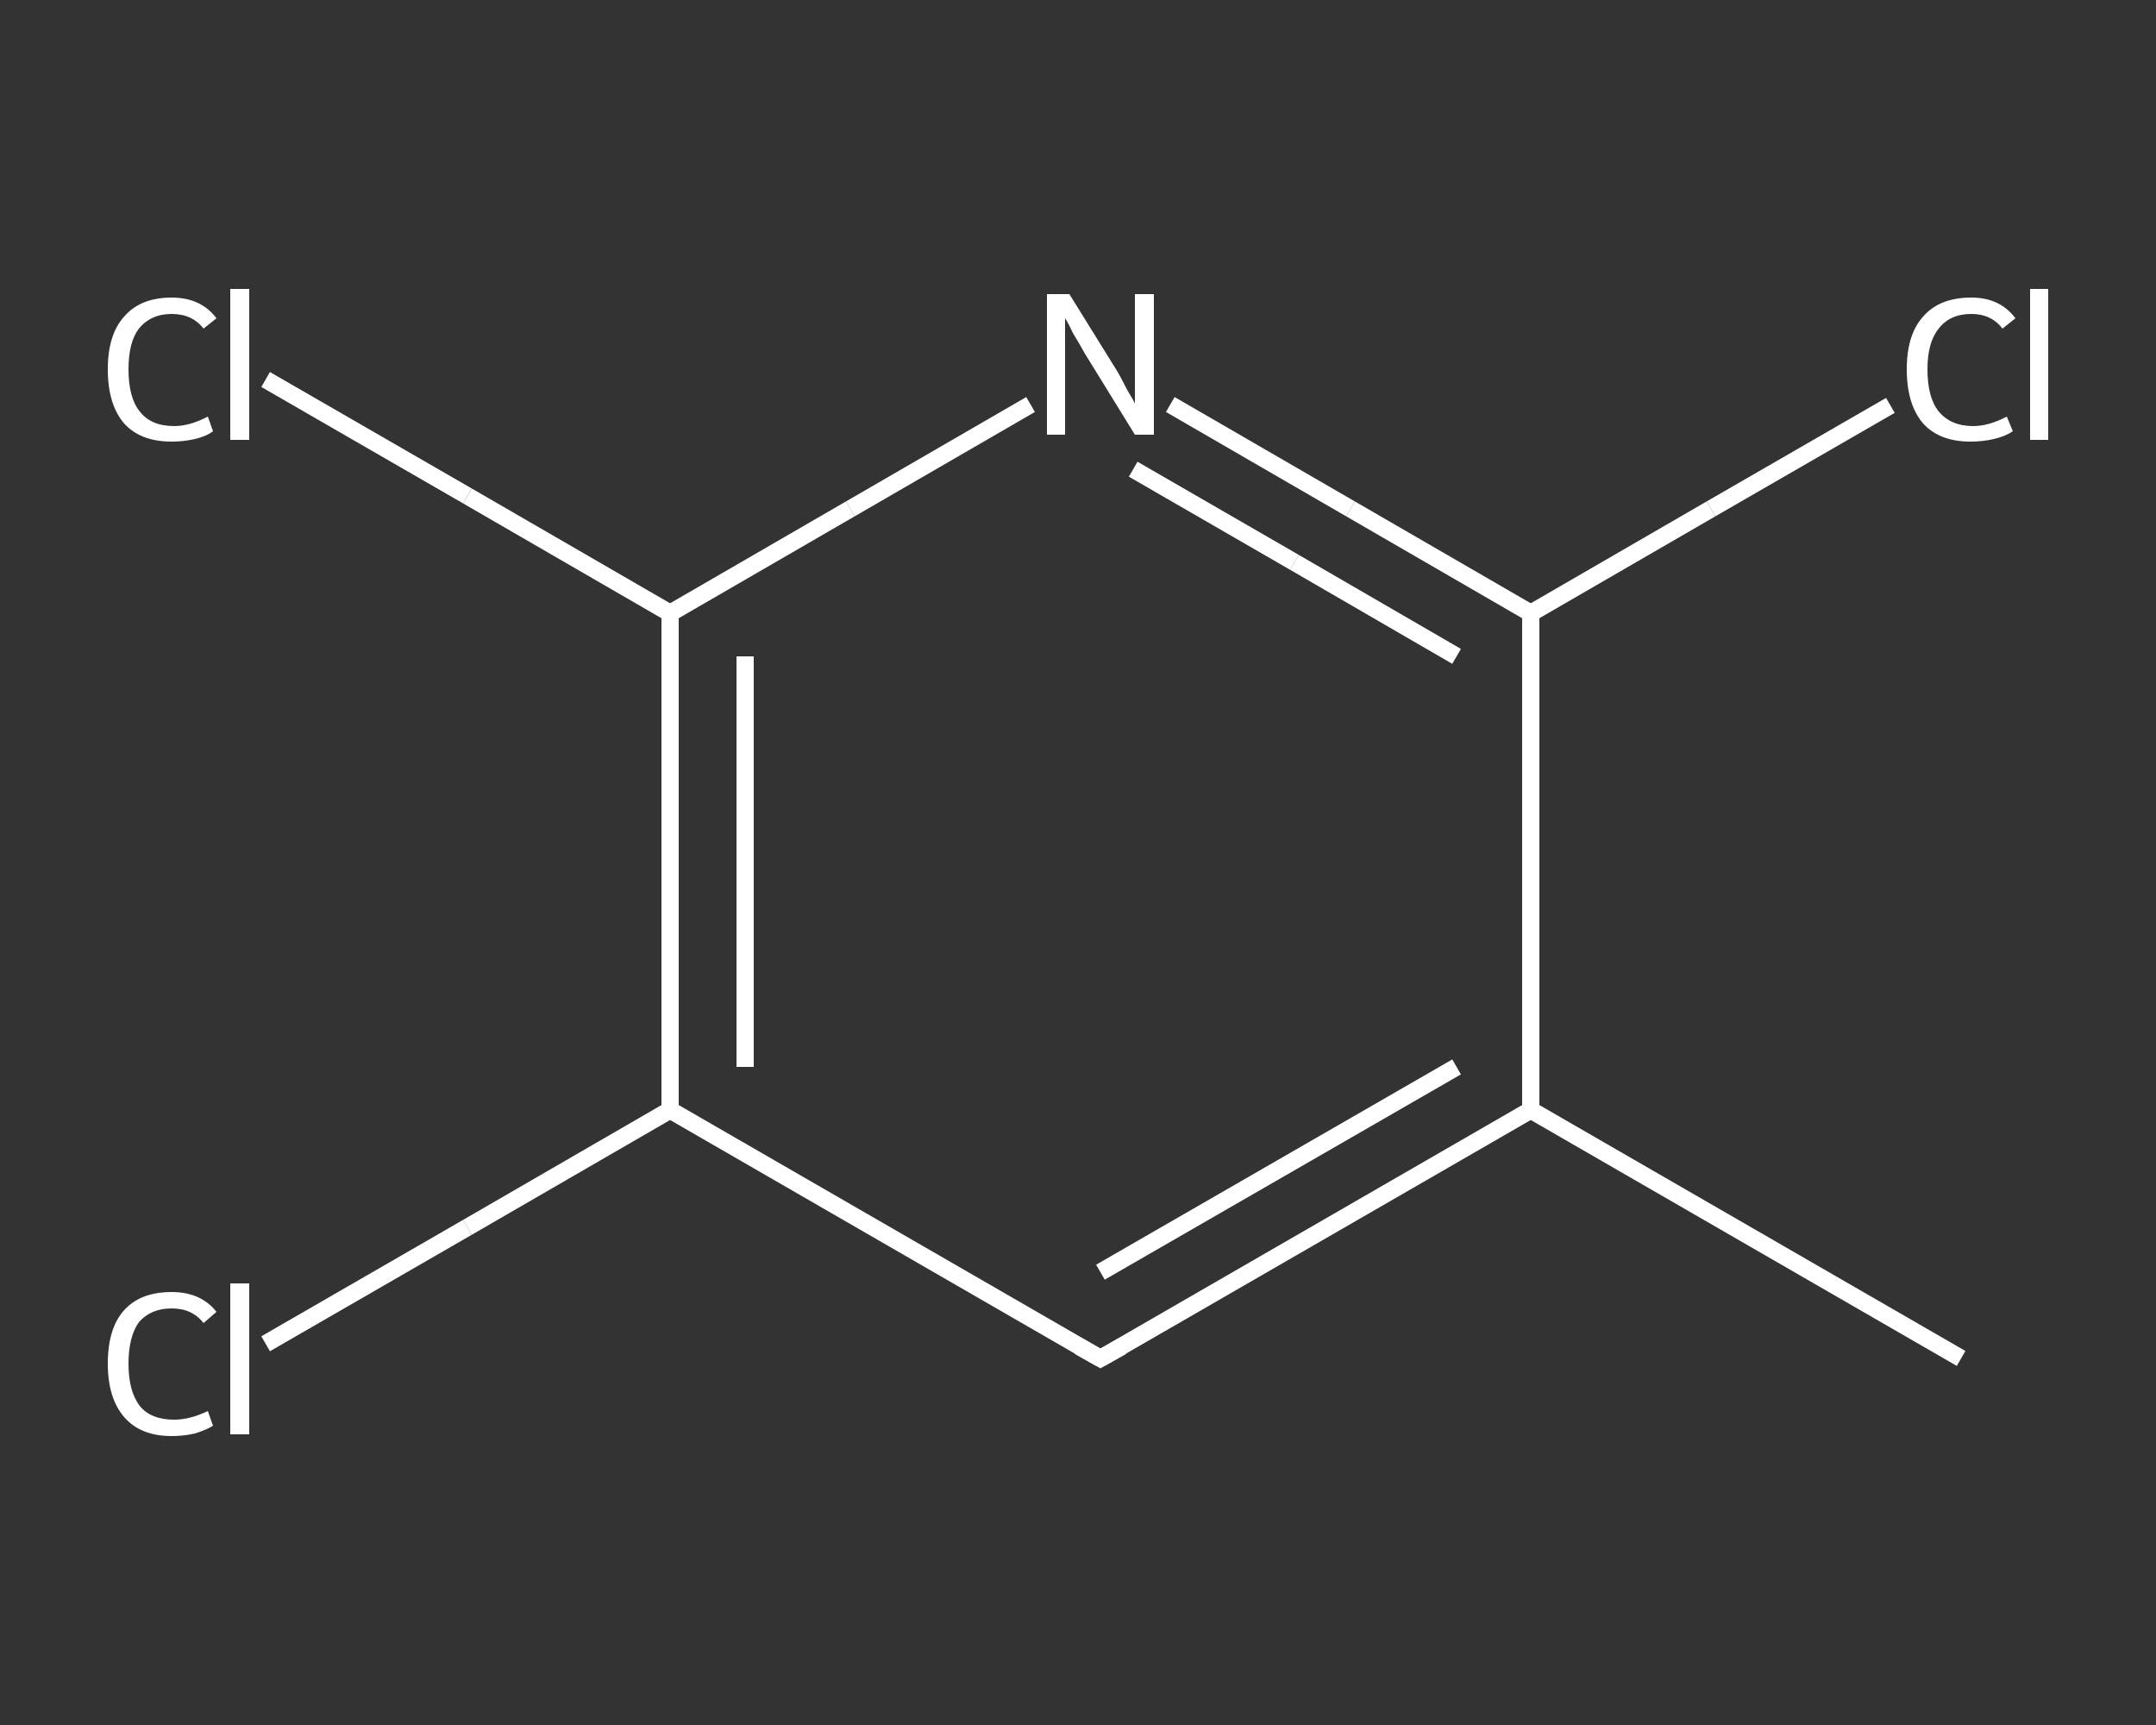 <?xml version='1.0' encoding='iso-8859-1'?>
<svg version='1.1' baseProfile='full'
              xmlns='http://www.w3.org/2000/svg'
                      xmlns:rdkit='http://www.rdkit.org/xml'
                      xmlns:xlink='http://www.w3.org/1999/xlink'
                  xml:space='preserve'
width='250px' height='200px' viewBox='0 0 250 200'>
<rect x="0" y="0" width="250" height="200" fill="#333333" stroke="none"/>
<!-- END OF HEADER -->
<rect style='opacity:1.0;fill:transparent;stroke:none' width='250.0' height='200.0' x='0.0' y='0.0'> </rect>
<path class='bond-0 atom-0 atom-1' d='M 227.4,157.5 L 177.5,128.7' style='fill:none;fill-rule:evenodd;stroke:#FFFFFF;stroke-width:2.0px;stroke-linecap:butt;stroke-linejoin:miter;stroke-opacity:1' />
<path class='bond-1 atom-1 atom-2' d='M 177.5,128.7 L 127.6,157.5' style='fill:none;fill-rule:evenodd;stroke:#FFFFFF;stroke-width:2.0px;stroke-linecap:butt;stroke-linejoin:miter;stroke-opacity:1' />
<path class='bond-1 atom-1 atom-2' d='M 168.9,123.7 L 127.6,147.5' style='fill:none;fill-rule:evenodd;stroke:#FFFFFF;stroke-width:2.0px;stroke-linecap:butt;stroke-linejoin:miter;stroke-opacity:1' />
<path class='bond-2 atom-2 atom-3' d='M 127.6,157.5 L 77.7,128.7' style='fill:none;fill-rule:evenodd;stroke:#FFFFFF;stroke-width:2.0px;stroke-linecap:butt;stroke-linejoin:miter;stroke-opacity:1' />
<path class='bond-3 atom-3 atom-4' d='M 77.7,128.7 L 54.2,142.3' style='fill:none;fill-rule:evenodd;stroke:#FFFFFF;stroke-width:2.0px;stroke-linecap:butt;stroke-linejoin:miter;stroke-opacity:1' />
<path class='bond-3 atom-3 atom-4' d='M 54.2,142.3 L 30.8,155.8' style='fill:none;fill-rule:evenodd;stroke:#FFFFFF;stroke-width:2.0px;stroke-linecap:butt;stroke-linejoin:miter;stroke-opacity:1' />
<path class='bond-4 atom-3 atom-5' d='M 77.7,128.7 L 77.7,71.1' style='fill:none;fill-rule:evenodd;stroke:#FFFFFF;stroke-width:2.0px;stroke-linecap:butt;stroke-linejoin:miter;stroke-opacity:1' />
<path class='bond-4 atom-3 atom-5' d='M 86.4,123.7 L 86.4,76.1' style='fill:none;fill-rule:evenodd;stroke:#FFFFFF;stroke-width:2.0px;stroke-linecap:butt;stroke-linejoin:miter;stroke-opacity:1' />
<path class='bond-5 atom-5 atom-6' d='M 77.7,71.1 L 54.2,57.5' style='fill:none;fill-rule:evenodd;stroke:#FFFFFF;stroke-width:2.0px;stroke-linecap:butt;stroke-linejoin:miter;stroke-opacity:1' />
<path class='bond-5 atom-5 atom-6' d='M 54.2,57.5 L 30.8,44.0' style='fill:none;fill-rule:evenodd;stroke:#FFFFFF;stroke-width:2.0px;stroke-linecap:butt;stroke-linejoin:miter;stroke-opacity:1' />
<path class='bond-6 atom-5 atom-7' d='M 77.7,71.1 L 98.6,59.0' style='fill:none;fill-rule:evenodd;stroke:#FFFFFF;stroke-width:2.0px;stroke-linecap:butt;stroke-linejoin:miter;stroke-opacity:1' />
<path class='bond-6 atom-5 atom-7' d='M 98.6,59.0 L 119.5,46.9' style='fill:none;fill-rule:evenodd;stroke:#FFFFFF;stroke-width:2.0px;stroke-linecap:butt;stroke-linejoin:miter;stroke-opacity:1' />
<path class='bond-7 atom-7 atom-8' d='M 135.7,46.9 L 156.6,59.0' style='fill:none;fill-rule:evenodd;stroke:#FFFFFF;stroke-width:2.0px;stroke-linecap:butt;stroke-linejoin:miter;stroke-opacity:1' />
<path class='bond-7 atom-7 atom-8' d='M 156.6,59.0 L 177.5,71.1' style='fill:none;fill-rule:evenodd;stroke:#FFFFFF;stroke-width:2.0px;stroke-linecap:butt;stroke-linejoin:miter;stroke-opacity:1' />
<path class='bond-7 atom-7 atom-8' d='M 131.4,54.4 L 150.1,65.2' style='fill:none;fill-rule:evenodd;stroke:#FFFFFF;stroke-width:2.0px;stroke-linecap:butt;stroke-linejoin:miter;stroke-opacity:1' />
<path class='bond-7 atom-7 atom-8' d='M 150.1,65.2 L 168.9,76.1' style='fill:none;fill-rule:evenodd;stroke:#FFFFFF;stroke-width:2.0px;stroke-linecap:butt;stroke-linejoin:miter;stroke-opacity:1' />
<path class='bond-8 atom-8 atom-9' d='M 177.5,71.1 L 198.4,59.0' style='fill:none;fill-rule:evenodd;stroke:#FFFFFF;stroke-width:2.0px;stroke-linecap:butt;stroke-linejoin:miter;stroke-opacity:1' />
<path class='bond-8 atom-8 atom-9' d='M 198.4,59.0 L 219.2,47.0' style='fill:none;fill-rule:evenodd;stroke:#FFFFFF;stroke-width:2.0px;stroke-linecap:butt;stroke-linejoin:miter;stroke-opacity:1' />
<path class='bond-9 atom-8 atom-1' d='M 177.5,71.1 L 177.5,128.7' style='fill:none;fill-rule:evenodd;stroke:#FFFFFF;stroke-width:2.0px;stroke-linecap:butt;stroke-linejoin:miter;stroke-opacity:1' />
<path d='M 130.1,156.1 L 127.6,157.5 L 125.1,156.1' style='fill:none;stroke:#FFFFFF;stroke-width:2.0px;stroke-linecap:butt;stroke-linejoin:miter;stroke-opacity:1;' />
<path class='atom-4' d='M 12.5 158.1
Q 12.5 154.0, 14.4 151.9
Q 16.3 149.8, 19.9 149.8
Q 23.3 149.8, 25.1 152.1
L 23.6 153.4
Q 22.3 151.7, 19.9 151.7
Q 17.5 151.7, 16.1 153.3
Q 14.9 155.0, 14.9 158.1
Q 14.9 161.3, 16.2 163.0
Q 17.5 164.6, 20.2 164.6
Q 22.0 164.6, 24.1 163.6
L 24.7 165.3
Q 23.9 165.8, 22.6 166.2
Q 21.3 166.5, 19.9 166.5
Q 16.3 166.5, 14.4 164.3
Q 12.5 162.1, 12.5 158.1
' fill='#FFFFFF'/>
<path class='atom-4' d='M 26.7 148.8
L 28.9 148.8
L 28.9 166.3
L 26.7 166.3
L 26.7 148.8
' fill='#FFFFFF'/>
<path class='atom-6' d='M 12.5 42.8
Q 12.5 38.8, 14.4 36.7
Q 16.3 34.5, 19.9 34.5
Q 23.3 34.5, 25.1 36.9
L 23.6 38.1
Q 22.3 36.4, 19.9 36.4
Q 17.5 36.4, 16.1 38.1
Q 14.9 39.7, 14.9 42.8
Q 14.9 46.1, 16.2 47.7
Q 17.5 49.4, 20.2 49.4
Q 22.0 49.4, 24.1 48.3
L 24.7 50.0
Q 23.9 50.6, 22.6 50.9
Q 21.3 51.2, 19.9 51.2
Q 16.3 51.2, 14.4 49.1
Q 12.5 46.9, 12.5 42.8
' fill='#FFFFFF'/>
<path class='atom-6' d='M 26.7 33.5
L 28.9 33.5
L 28.9 51.0
L 26.7 51.0
L 26.7 33.5
' fill='#FFFFFF'/>
<path class='atom-7' d='M 124.0 34.1
L 129.4 42.8
Q 129.9 43.6, 130.7 45.2
Q 131.6 46.7, 131.6 46.8
L 131.6 34.1
L 133.8 34.1
L 133.8 50.4
L 131.6 50.4
L 125.8 41.0
Q 125.2 39.9, 124.4 38.6
Q 123.8 37.3, 123.5 36.9
L 123.5 50.4
L 121.4 50.4
L 121.4 34.1
L 124.0 34.1
' fill='#FFFFFF'/>
<path class='atom-9' d='M 221.1 42.8
Q 221.1 38.8, 223.0 36.7
Q 224.9 34.5, 228.6 34.5
Q 231.9 34.5, 233.7 36.9
L 232.2 38.1
Q 230.9 36.4, 228.6 36.4
Q 226.1 36.4, 224.8 38.1
Q 223.5 39.7, 223.5 42.8
Q 223.5 46.1, 224.8 47.7
Q 226.2 49.4, 228.8 49.4
Q 230.6 49.4, 232.7 48.3
L 233.4 50.0
Q 232.5 50.6, 231.2 50.9
Q 229.9 51.2, 228.5 51.2
Q 224.9 51.2, 223.0 49.1
Q 221.1 46.9, 221.1 42.8
' fill='#FFFFFF'/>
<path class='atom-9' d='M 235.4 33.5
L 237.5 33.5
L 237.5 51.0
L 235.4 51.0
L 235.4 33.5
' fill='#FFFFFF'/>
</svg>
